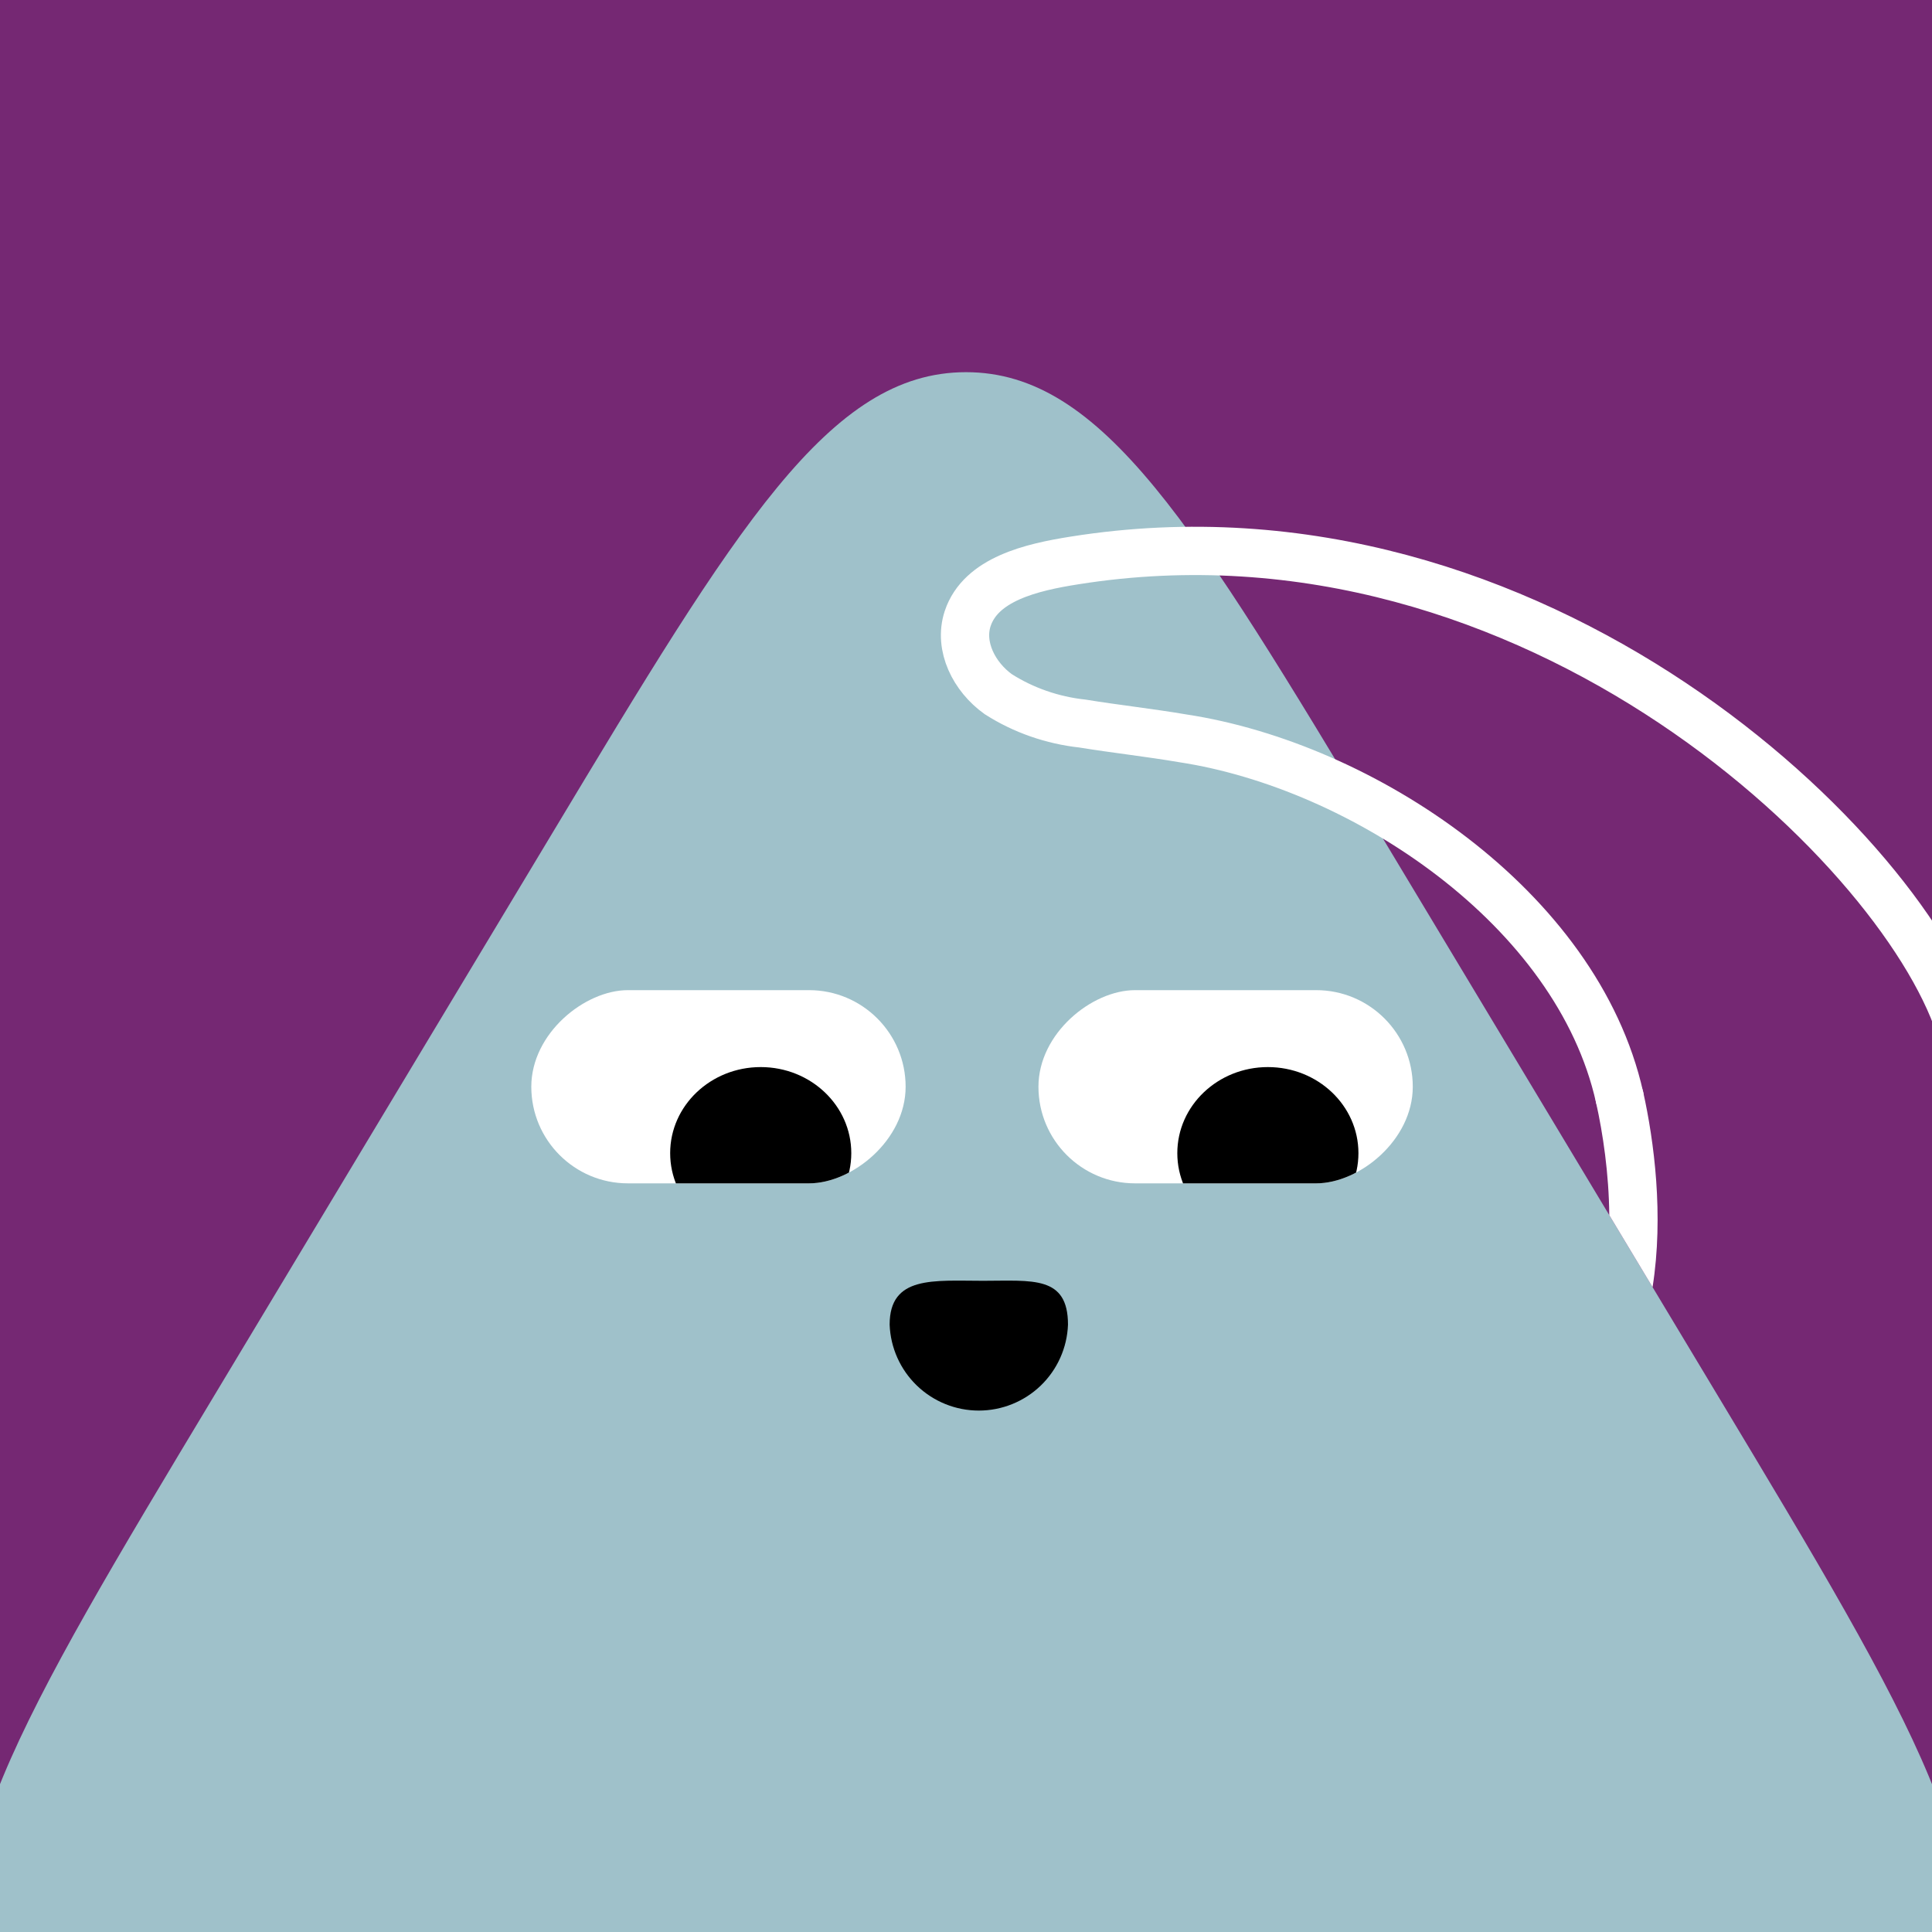 <svg width="48" height="48" viewBox="0 0 160 160" fill="none" xmlns="http://www.w3.org/2000/svg"><rect x="0" y="0" width="160" height="160" fill="#808080" stroke="none"/><g clip-path="url(#clip0_439_4437)">
<rect width="160" height="160" fill="#752873"/>
<path opacity="0.9" d="M45.717 69.037C61.03 43.56 68.687 30.822 80 30.822C91.313 30.822 98.97 43.56 114.283 69.037L142.297 115.643C158.447 142.51 166.522 155.944 160.778 166.097C155.035 176.25 139.361 176.25 108.014 176.25H51.986C20.639 176.25 4.965 176.25 -0.778 166.097C-6.522 155.944 1.553 142.51 17.703 115.643L45.717 69.037Z" fill="#A4D2D4"/>
</g>
<defs>
<clipPath id="clip0_439_4437">
<rect width="160" height="160" fill="white"/>
</clipPath>
</defs>
<g clip-path="url(#clip0_425_11969)">
<rect x="75" y="82" width="16" height="31" rx="8" transform="rotate(90 75 82)" fill="white"/>
<ellipse cx="63" cy="95.5" rx="7.5" ry="7.129" fill="black"/>
</g>
<g clip-path="url(#clip1_425_11969)">
<rect x="117" y="82" width="16" height="31" rx="8" transform="rotate(90 117 82)" fill="white"/>
<ellipse cx="105" cy="95.5" rx="7.5" ry="7.129" fill="black"/>
</g>
<path d="M88.446 109.7C88.376 111.612 87.567 113.421 86.19 114.749C84.812 116.076 82.974 116.818 81.061 116.818C79.148 116.818 77.31 116.076 75.933 114.749C74.555 113.421 73.747 111.612 73.676 109.7C73.676 105.62 77.336 106.07 81.416 106.07C85.496 106.07 88.446 105.62 88.446 109.7Z" fill="black"/>
<defs>
<clipPath id="clip0_425_11969">
<rect x="75" y="82" width="16" height="31" rx="8" transform="rotate(90 75 82)" fill="white"/>
</clipPath>
<clipPath id="clip1_425_11969">
<rect x="117" y="82" width="16" height="31" rx="8" transform="rotate(90 117 82)" fill="white"/>
</clipPath>
</defs>
<g clip-path="url(#clip0_439_7752)">
<path fill-rule="evenodd" clip-rule="evenodd" d="M136.859 106.596C137.797 100.663 136.981 94.47 136.083 90.441C135.843 89.363 134.775 88.684 133.696 88.924C132.618 89.164 131.939 90.233 132.179 91.311C132.753 93.888 133.241 97.2 133.274 100.631L136.859 106.596Z" fill="white"/>
<path d="M134.129 90.876C130.618 75.159 112.81 63.416 97.979 61.149C95.215 60.678 92.415 60.372 89.645 59.922C87.141 59.65 84.751 58.815 82.669 57.487C80.679 56.059 79.382 53.534 80.138 51.23C81.224 47.964 85.406 46.978 88.989 46.414C127.213 40.337 158.296 70.863 162.507 85.712" stroke="white" stroke-width="4" stroke-miterlimit="10" stroke-linecap="round"/>
</g>
<defs>
<clipPath id="clip0_439_7752">
<rect width="160" height="160" fill="white"/>
</clipPath>
</defs>
</svg>